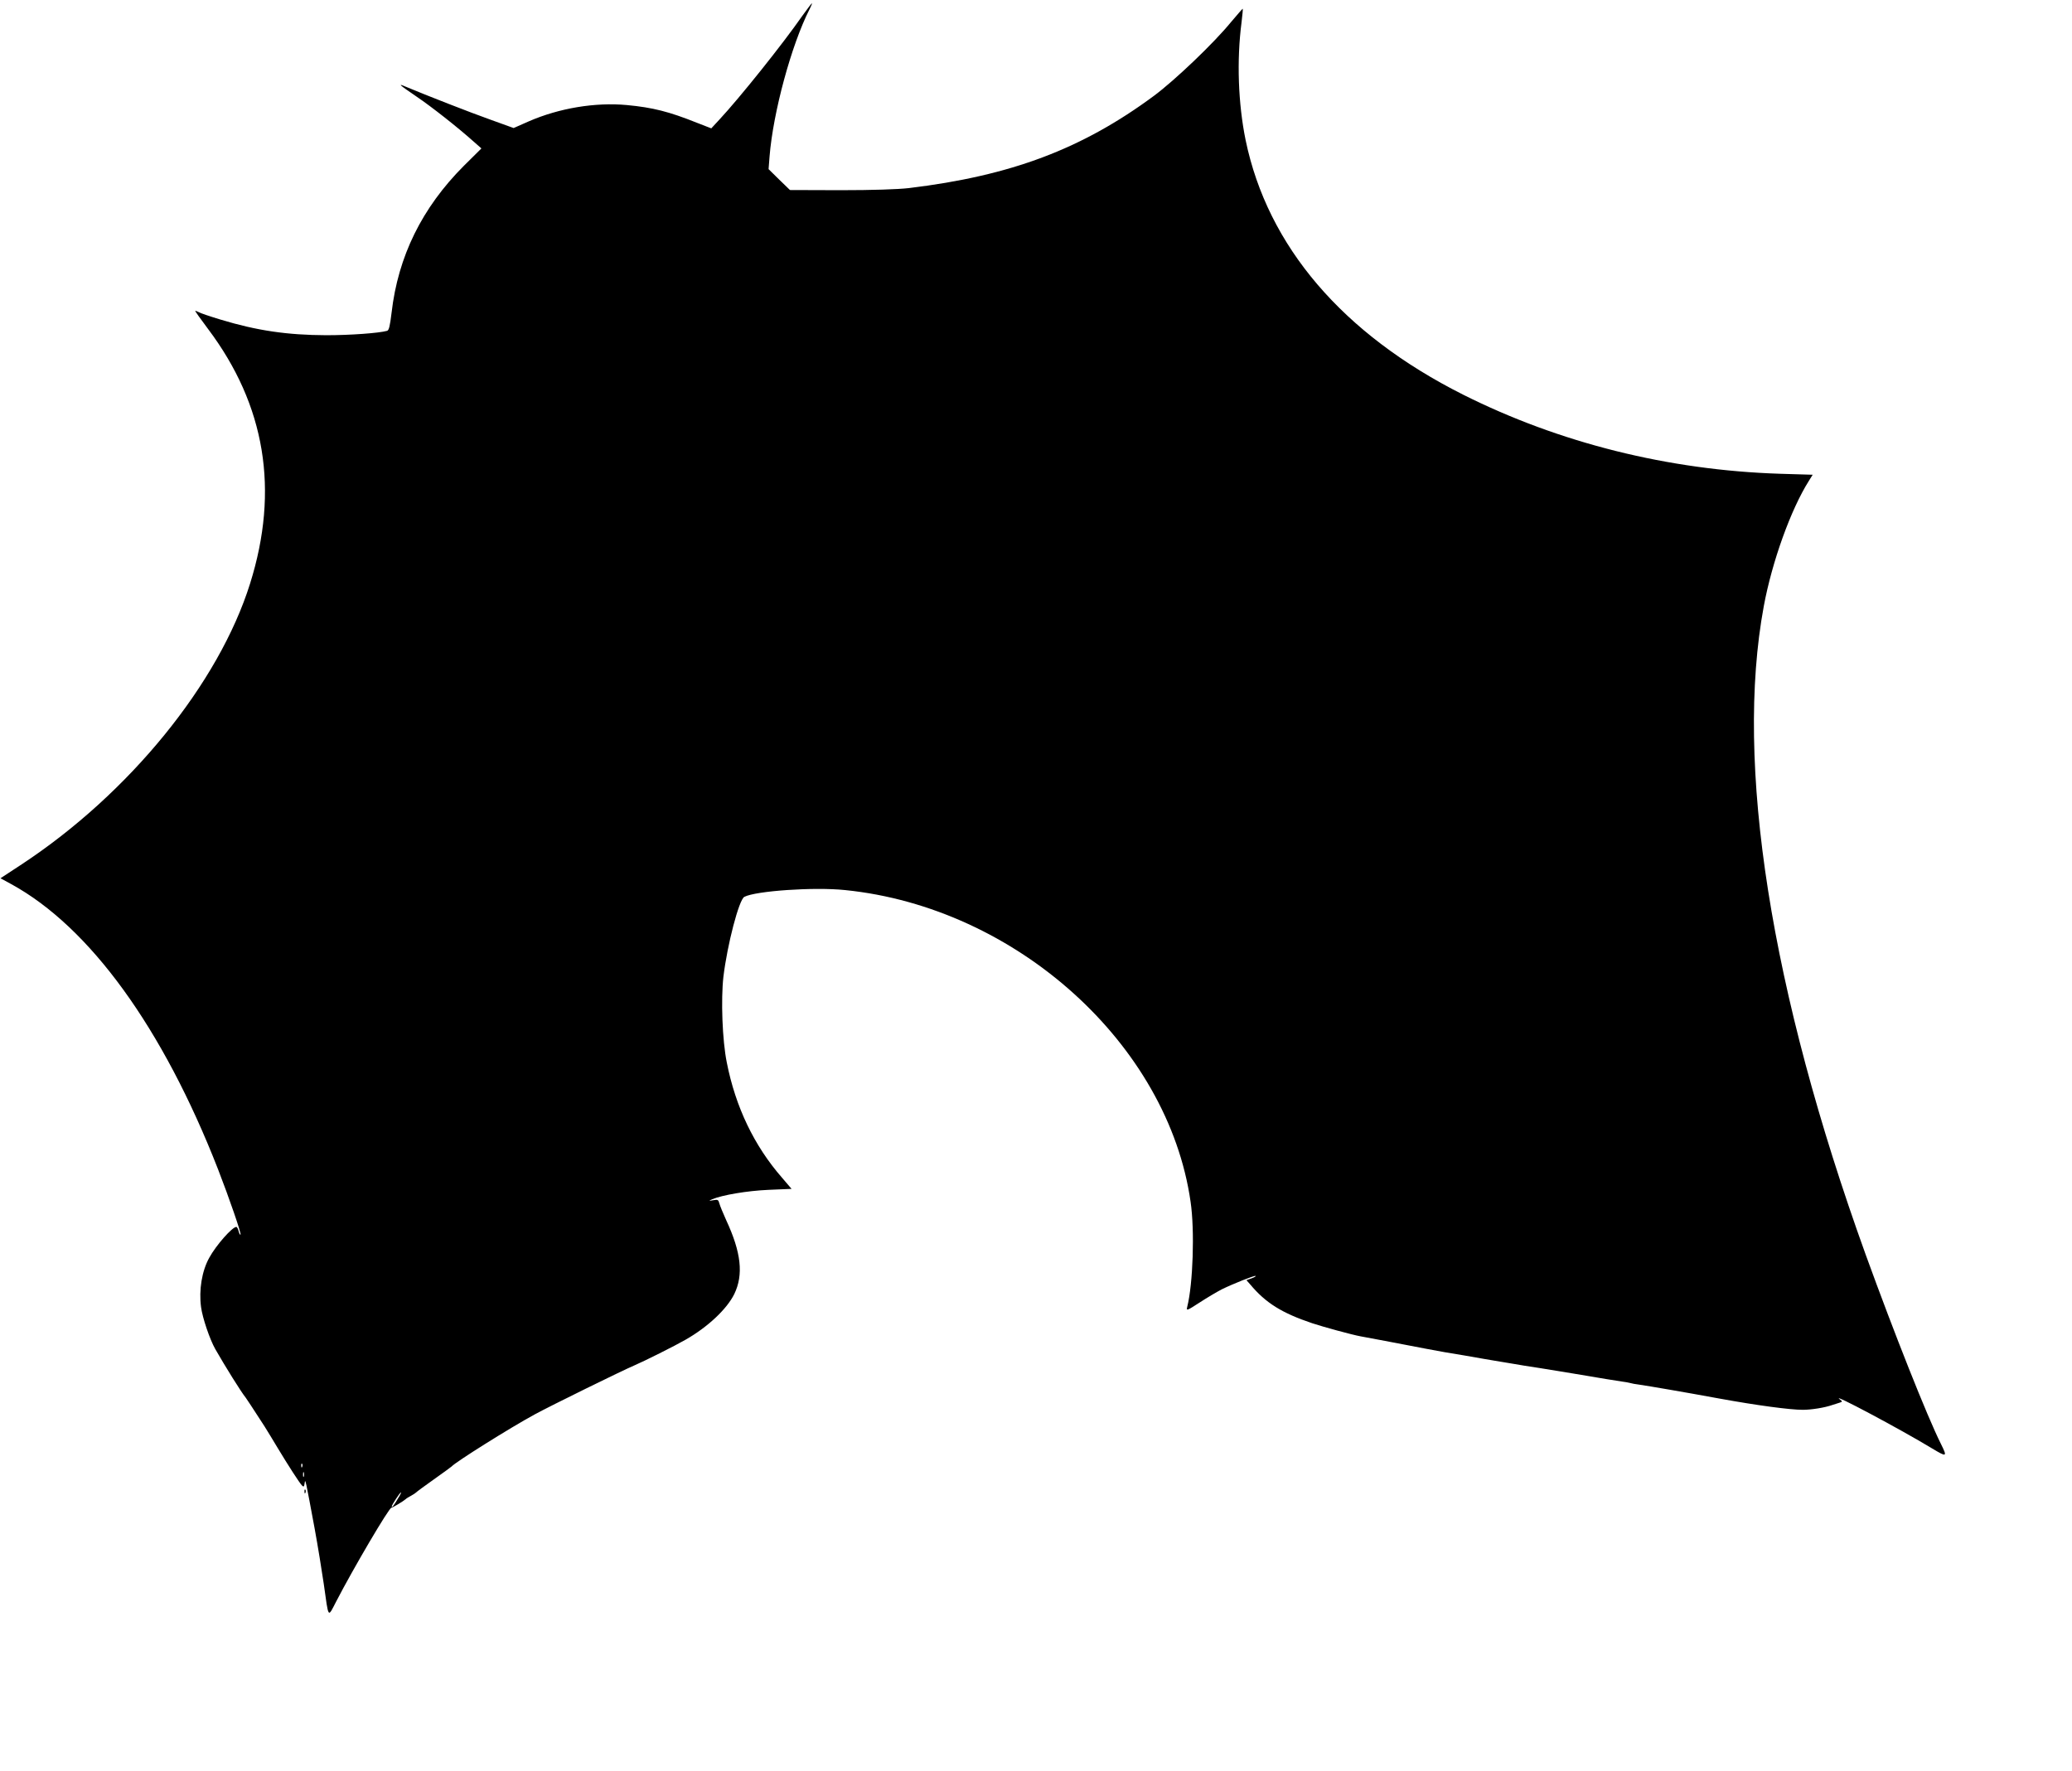 <?xml version="1.0" standalone="no"?>
<!DOCTYPE svg PUBLIC "-//W3C//DTD SVG 20010904//EN"
 "http://www.w3.org/TR/2001/REC-SVG-20010904/DTD/svg10.dtd">
<svg version="1.0" xmlns="http://www.w3.org/2000/svg"
 width="1280pt" height="1094pt" viewBox="0 0 1280 1094"
 preserveAspectRatio="xMidYMid meet">
<g transform="translate(0,1094) scale(0.1,-0.1)"
fill="#000000" stroke="none">
<path d="M4957 10843 c-123 -177 -389 -509 -513 -642 l-50 -54 -90 35 c-170
68 -271 94 -432 109 -195 18 -418 -19 -606 -101 l-93 -41 -144 52 c-124 44
-395 150 -524 204 -51 22 -40 12 70 -63 89 -60 253 -189 349 -275 l50 -44
-110 -109 c-257 -258 -405 -558 -445 -906 -10 -82 -16 -109 -28 -112 -50 -14
-226 -27 -376 -27 -240 1 -427 28 -654 97 -63 19 -122 39 -132 45 -10 5 -20 9
-23 9 -3 0 33 -51 79 -112 355 -472 441 -996 260 -1573 -193 -617 -746 -1297
-1411 -1735 l-131 -86 66 -36 c485 -265 937 -888 1278 -1762 68 -175 145 -398
139 -404 -3 -2 -8 7 -12 22 -3 14 -10 26 -14 26 -25 0 -125 -113 -167 -190
-46 -82 -65 -200 -51 -305 9 -68 54 -200 88 -260 60 -105 160 -266 188 -300 7
-9 40 -60 116 -177 18 -29 55 -89 81 -133 62 -103 135 -217 151 -233 10 -10
13 -7 16 15 4 31 5 25 62 -282 19 -104 44 -257 56 -340 31 -220 24 -211 77
-109 106 205 326 579 341 579 8 1 72 39 88 53 5 5 21 15 35 22 13 7 26 16 29
19 3 4 52 40 110 81 58 41 107 77 110 80 25 28 361 239 514 322 97 53 543 272
614 302 61 26 251 121 317 159 137 78 255 189 301 282 58 120 43 257 -50 457
-19 42 -38 88 -42 103 -6 23 -10 25 -38 20 -29 -5 -30 -5 -6 6 62 26 214 52
347 58 l143 6 -59 69 c-172 197 -287 437 -341 711 -28 137 -37 390 -21 531 24
199 96 475 129 493 70 37 432 62 623 42 1057 -107 1995 -953 2134 -1926 26
-177 15 -508 -21 -650 -6 -25 -2 -23 77 28 46 30 107 66 136 81 69 34 204 88
210 83 2 -3 -10 -9 -26 -15 l-31 -11 23 -26 c96 -115 196 -177 383 -240 69
-23 245 -71 299 -81 11 -2 79 -15 150 -28 218 -42 339 -65 370 -70 17 -3 71
-12 120 -20 50 -9 104 -18 120 -21 17 -3 46 -8 65 -11 19 -3 46 -8 60 -10 14
-2 41 -7 60 -10 19 -3 49 -8 65 -11 17 -2 154 -24 305 -49 151 -26 288 -48
304 -50 15 -2 35 -5 45 -8 9 -3 36 -8 61 -11 61 -9 266 -44 495 -86 225 -41
432 -69 512 -69 52 0 135 13 183 30 14 4 34 11 44 14 19 6 19 7 0 22 -56 44
376 -186 569 -303 95 -57 98 -56 57 27 -85 170 -288 682 -465 1170 -588 1630
-809 3033 -629 4005 51 275 167 598 279 775 l23 37 -201 6 c-690 22 -1363 190
-1959 489 -743 374 -1207 916 -1343 1572 -46 225 -56 492 -25 730 5 44 9 81 7
82 -1 1 -33 -36 -72 -82 -105 -129 -346 -359 -475 -455 -444 -329 -884 -495
-1515 -571 -70 -8 -224 -13 -423 -13 l-312 1 -66 64 -66 65 6 78 c22 274 135
689 246 908 11 21 18 39 16 39 -2 0 -29 -35 -59 -77z m-3090 -8965 c-3 -8 -6
-5 -6 6 -1 11 2 17 5 13 3 -3 4 -12 1 -19z m10 -60 c-3 -7 -5 -2 -5 12 0 14 2
19 5 13 2 -7 2 -19 0 -25z m582 -135 c-25 -43 -39 -60 -39 -50 0 9 51 87 57
87 3 0 -5 -17 -18 -37z"/>
<path d="M1881 1724 c0 -11 3 -14 6 -6 3 7 2 16 -1 19 -3 4 -6 -2 -5 -13z"/>
</g>
</svg>
